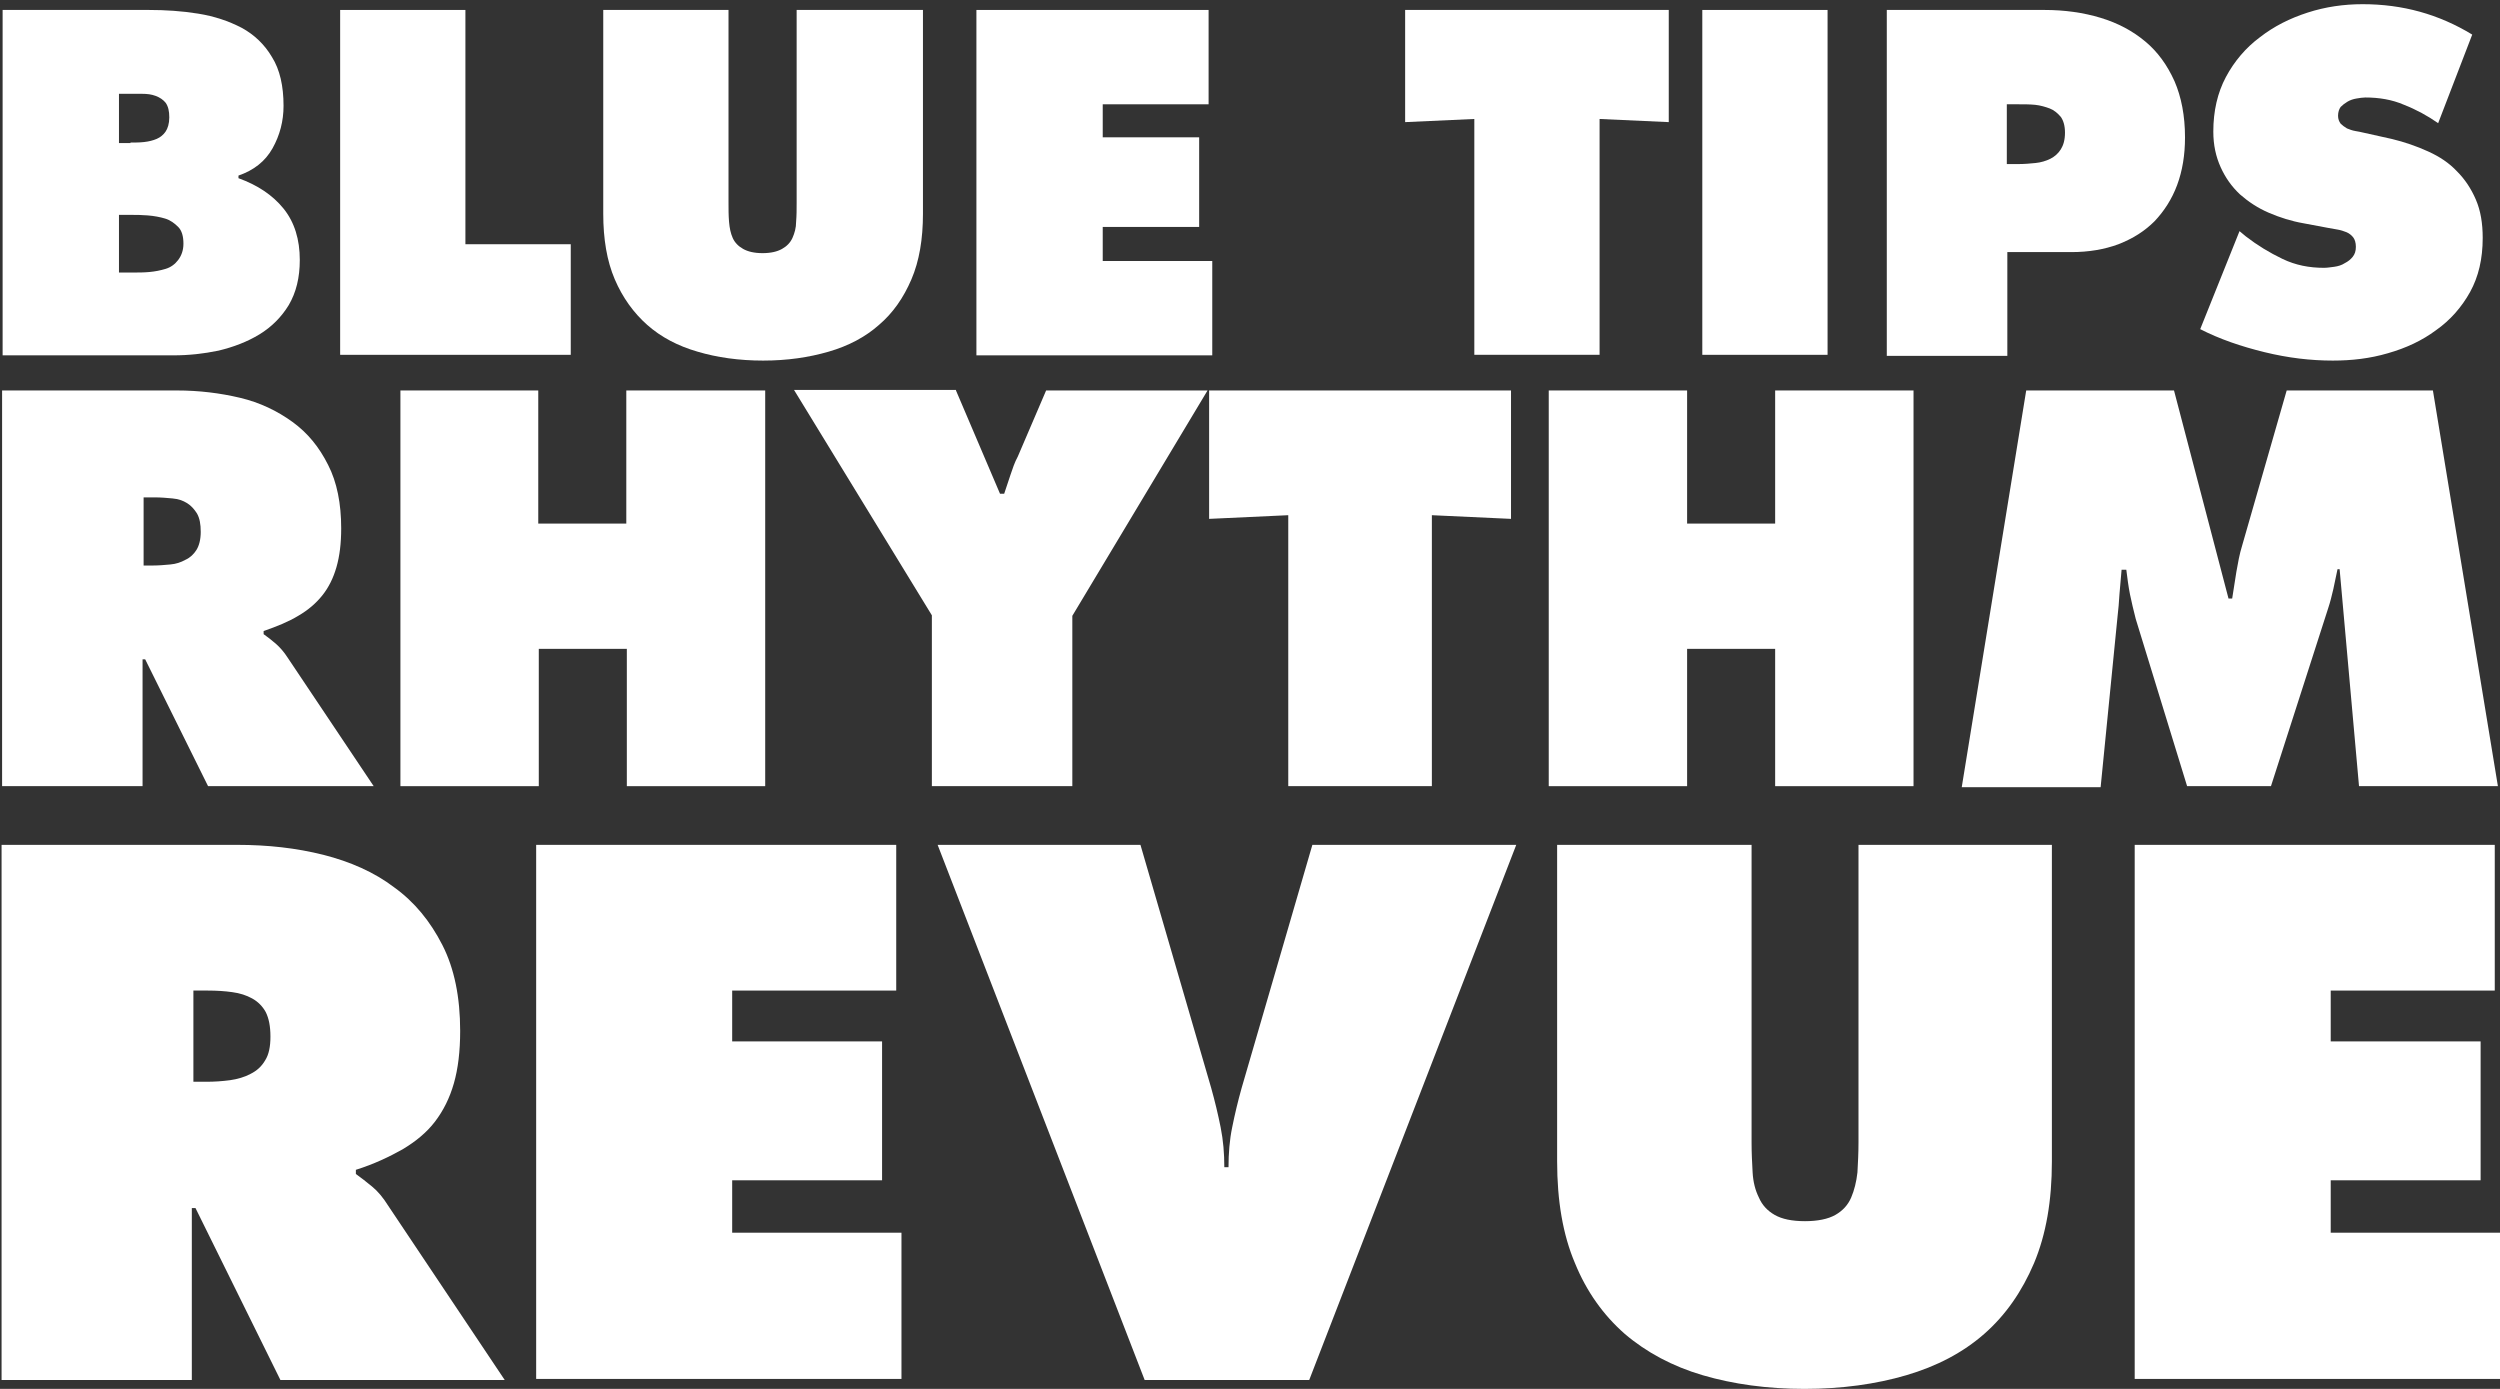 <svg width="477" height="265" viewBox="0 0 477 265" fill="none" xmlns="http://www.w3.org/2000/svg">
<rect x="0" y="0" width="477" height="265" fill="#333333" stroke="none"/>
<g clip-path="url(#clip0_1_73)">
<path d="M0.5 1.9H28.4C31.6 1.9 34.7 2.1 37.8 2.6C40.9 3.1 43.6 4 46.1 5.3C48.5 6.6 50.5 8.5 51.9 10.9C53.4 13.3 54.1 16.4 54.1 20.2C54.1 23.1 53.4 25.8 52 28.3C50.6 30.8 48.4 32.5 45.5 33.5V34C49.1 35.3 52 37.2 54.1 39.8C56.2 42.4 57.2 45.7 57.2 49.6C57.2 53 56.5 55.8 55.1 58.2C53.7 60.5 51.8 62.4 49.5 63.8C47.2 65.2 44.6 66.2 41.7 66.9C38.8 67.5 36 67.8 33.1 67.8H0.5V1.9ZM24.9 27.2C25.8 27.2 26.6 27.2 27.5 27.1C28.4 27 29.2 26.8 29.9 26.5C30.6 26.2 31.2 25.7 31.6 25.1C32 24.5 32.3 23.6 32.3 22.4C32.3 21.2 32.1 20.3 31.6 19.6C31.1 19 30.5 18.6 29.7 18.3C28.9 18 28.1 17.9 27.1 17.9C26.2 17.9 25.3 17.9 24.4 17.9H22.7V27.3H24.9V27.2ZM22.7 52H25.4C26.4 52 27.4 52 28.5 51.9C29.6 51.8 30.6 51.6 31.6 51.3C32.6 51 33.4 50.4 34 49.6C34.6 48.8 35 47.8 35 46.5C35 45.1 34.7 44 34 43.3C33.3 42.6 32.5 42 31.5 41.7C30.5 41.4 29.4 41.2 28.2 41.1C27 41 26 41 25.1 41H22.7V52Z" fill="white"/>
<path d="M64.9 1.9H88.8V46.6H108.9V67.7H64.9V1.9Z" fill="white"/>
<path d="M176.1 1.9V40.8C176.1 45.6 175.4 49.8 173.9 53.3C172.4 56.8 170.4 59.7 167.7 62C165.1 64.3 161.9 66 158.1 67.1C154.3 68.2 150.2 68.8 145.6 68.8C141 68.8 136.8 68.2 133.1 67.1C129.3 66 126.1 64.3 123.5 62C120.9 59.7 118.8 56.8 117.3 53.3C115.8 49.8 115.1 45.6 115.1 40.8V1.9H139V38.6C139 39.9 139 41.1 139.1 42.3C139.2 43.5 139.4 44.5 139.8 45.4C140.2 46.3 140.9 47 141.8 47.5C142.7 48 143.9 48.3 145.5 48.3C147.1 48.3 148.3 48 149.2 47.5C150.1 47 150.8 46.3 151.2 45.4C151.6 44.5 151.9 43.5 151.9 42.3C152 41.1 152 39.9 152 38.6V1.9H176.1Z" fill="white"/>
<path d="M186.3 1.9H230.6V19.9H210.4V26.2H228.8V43.3H210.4V49.8H231.3V67.8H186.3V1.9Z" fill="white"/>
<path d="M268.1 1.9H318.4V23.3L305.2 22.7V67.7H281.3V22.7L268.1 23.3V1.9Z" fill="white"/>
<path d="M324.8 1.9H348.7V67.7H324.8V1.9Z" fill="white"/>
<path d="M359.8 1.9H390.1C393.9 1.9 397.5 2.4 400.8 3.4C404.1 4.4 406.9 5.9 409.3 7.9C411.7 9.9 413.5 12.4 414.9 15.5C416.2 18.5 416.9 22.1 416.9 26.2C416.9 29.6 416.4 32.6 415.4 35.3C414.4 38 412.9 40.3 411.1 42.2C409.2 44.1 407 45.5 404.2 46.6C401.5 47.6 398.5 48.1 395.2 48.1H383V67.9H360V1.9H359.8ZM382.9 31.3H385.3C386.3 31.3 387.4 31.2 388.4 31.1C389.4 31 390.4 30.7 391.2 30.3C392 29.9 392.7 29.3 393.2 28.5C393.7 27.7 394 26.7 394 25.3C394 24 393.7 23 393.2 22.3C392.6 21.6 391.9 21 391.1 20.7C390.3 20.4 389.3 20.1 388.3 20C387.3 19.9 386.2 19.9 385.2 19.9H382.9V31.3Z" fill="white"/>
<path d="M427.3 44.1L428.5 45.1C430.7 46.8 433 48.2 435.5 49.4C438 50.6 440.6 51.1 443.4 51.1C444 51.1 444.6 51 445.4 50.9C446.1 50.8 446.8 50.6 447.4 50.2C448 49.9 448.5 49.5 448.9 49C449.3 48.5 449.5 47.9 449.5 47.1C449.5 46.3 449.3 45.7 449 45.3C448.7 44.9 448.2 44.5 447.7 44.3C447.2 44.1 446.6 43.9 446 43.8C445.4 43.7 444.8 43.6 444.3 43.5L439.5 42.6C437.2 42.2 435 41.5 432.9 40.6C430.8 39.7 429 38.5 427.4 37.1C425.8 35.6 424.6 33.9 423.7 31.9C422.8 29.9 422.3 27.7 422.3 25.1C422.3 21.2 423.1 17.7 424.7 14.7C426.3 11.7 428.5 9.1 431.2 7.1C433.9 5 436.9 3.5 440.3 2.4C443.7 1.3 447.2 0.8 450.8 0.8C458.4 0.8 465.3 2.7 471.7 6.6L465.2 23.5C463.2 22.1 461 20.9 458.7 20C456.4 19 453.9 18.6 451.3 18.6C450.8 18.6 450.2 18.7 449.6 18.8C449 18.9 448.4 19.1 447.9 19.4C447.4 19.7 447 20 446.6 20.4C446.3 20.8 446.1 21.4 446.1 22.1C446.1 22.7 446.3 23.2 446.6 23.6C446.9 23.9 447.3 24.2 447.8 24.5C448.3 24.7 448.8 24.9 449.4 25C450 25.1 450.5 25.2 450.9 25.3L456.3 26.5C458.8 27.1 461.1 27.9 463.3 28.9C465.5 29.9 467.3 31.1 468.8 32.7C470.3 34.2 471.5 36 472.4 38.1C473.3 40.2 473.7 42.6 473.7 45.4C473.7 49.4 472.9 52.8 471.3 55.7C469.7 58.6 467.5 61.1 464.8 63C462.1 65 459.1 66.4 455.6 67.4C452.2 68.4 448.7 68.8 445.1 68.8C440.9 68.8 436.6 68.3 432.1 67.2C427.6 66.1 423.5 64.7 419.8 62.8L427.3 44.1Z" fill="white"/>
<path d="M0.5 74.5H33.7C38 74.5 42 75 45.8 75.9C49.6 76.8 52.9 78.4 55.8 80.5C58.7 82.6 60.9 85.3 62.6 88.7C64.3 92 65.1 96.1 65.1 100.8C65.1 103.7 64.8 106.1 64.2 108.2C63.6 110.3 62.7 112.1 61.5 113.6C60.3 115.1 58.8 116.4 56.9 117.5C55.1 118.6 52.9 119.5 50.3 120.4V121C51 121.5 51.8 122.1 52.6 122.8C53.4 123.5 54.2 124.4 54.9 125.5L71.3 150H39.7L27.7 125.8H27.2V150H0.4V74.5H0.5ZM27.3 107.9H29.2C30.3 107.9 31.4 107.8 32.5 107.7C33.6 107.6 34.5 107.3 35.4 106.8C36.3 106.4 37 105.7 37.5 104.9C38 104.1 38.3 102.9 38.3 101.5C38.3 100 38.1 98.9 37.6 98C37.1 97.2 36.5 96.5 35.7 96C34.9 95.5 34 95.2 32.9 95.1C31.8 95 30.7 94.9 29.5 94.9H27.4V107.9H27.3Z" fill="white"/>
<path d="M76.3 74.5H102.7V99.9H119.5V74.5H146V150H119.6V123.8H102.8V150H76.4V74.5H76.3Z" fill="white"/>
<path d="M182.4 74.5L190.8 94.2H191.6C192 93 192.4 91.8 192.8 90.6C193.2 89.4 193.6 88.2 194.2 87.1L199.6 74.5H230.4L204.6 117.5V150H177.8V117.4L151.5 74.4H182.4V74.5Z" fill="white"/>
<path d="M230.6 74.5H288.3V99L273.2 98.3V150H245.8V98.3L230.7 99V74.5H230.6Z" fill="white"/>
<path d="M295.5 74.5H321.9V99.9H338.7V74.5H365.1V150H338.7V123.8H321.9V150H295.5V74.5Z" fill="white"/>
<path d="M386.6 74.5H414.8L425.2 114.2H425.9C426.2 112.5 426.4 110.8 426.7 109.1C427 107.4 427.3 105.7 427.8 104.1L436.3 74.5H464.2L476.6 150H450.1L446.4 108.6H446C445.7 109.9 445.5 111.1 445.2 112.4C444.9 113.7 444.6 114.9 444.2 116.1L433.3 150H417.3L407.5 118.1C407.1 116.5 406.7 114.9 406.4 113.4C406.1 111.9 405.9 110.3 405.7 108.7H404.8C404.7 110.2 404.5 111.8 404.4 113.3C404.3 114.8 404.2 116.3 404 117.9L400.8 150.2H374.3L386.6 74.5Z" fill="white"/>
<path d="M0.5 161.2H45.3C51.1 161.2 56.5 161.8 61.7 163.1C66.8 164.4 71.4 166.4 75.2 169.3C79.1 172.1 82.1 175.8 84.4 180.3C86.7 184.8 87.8 190.3 87.8 196.7C87.8 200.6 87.4 203.9 86.6 206.7C85.8 209.5 84.6 211.9 83 214C81.4 216.1 79.3 217.8 76.8 219.3C74.3 220.7 71.4 222.1 67.9 223.2V224C68.9 224.7 69.9 225.5 71 226.4C72.1 227.3 73.1 228.5 74.1 230.1L96.3 263.3H53.5L37.3 230.5H36.6V263.3H0.3V161.2H0.5ZM36.8 206.4H39.4C40.9 206.4 42.4 206.3 43.9 206.1C45.3 205.9 46.7 205.5 47.8 204.9C49 204.3 49.9 203.5 50.6 202.3C51.3 201.2 51.6 199.7 51.6 197.8C51.6 195.8 51.3 194.3 50.7 193.1C50.1 192 49.2 191.1 48.1 190.5C47 189.9 45.8 189.5 44.3 189.3C42.9 189.1 41.3 189 39.7 189H36.9V206.4H36.8Z" fill="white"/>
<path d="M102.4 161.2H171V189H139.7V198.7H168.3V225.2H139.7V235.2H172V263.1H102.3V161.2H102.4Z" fill="white"/>
<path d="M289.3 161.2L249.8 263.3H218.4L178.9 161.2H217.6L231.1 207.6C231.8 210.1 232.4 212.6 232.9 215.1C233.4 217.6 233.6 220.1 233.6 222.7H234.4C234.4 220.1 234.6 217.5 235.1 215.1C235.6 212.6 236.2 210.1 236.9 207.6L250.4 161.2H289.3Z" fill="white"/>
<path d="M391.5 161.2V221.6C391.5 229.1 390.4 235.5 388.1 241C385.8 246.4 382.7 250.9 378.6 254.5C374.5 258.1 369.5 260.7 363.7 262.4C357.9 264.1 351.4 265 344.3 265C337.2 265 330.7 264.1 324.9 262.4C319.1 260.7 314.1 258 310 254.5C305.9 250.9 302.7 246.4 300.5 241C298.2 235.6 297.1 229.1 297.1 221.6V161.2H334.2V218C334.2 220 334.3 221.9 334.4 223.7C334.5 225.5 334.9 227.1 335.6 228.5C336.2 229.9 337.2 231 338.6 231.8C340 232.6 341.9 233 344.4 233C346.8 233 348.8 232.6 350.2 231.8C351.6 231 352.6 229.9 353.2 228.5C353.8 227.1 354.2 225.5 354.4 223.7C354.5 221.9 354.6 220 354.6 218V161.2H391.5Z" fill="white"/>
<path d="M407.4 161.2H476V189H444.7V198.7H473.3V225.2H444.7V235.2H477V263.1H407.3V161.2H407.4Z" fill="white"/>
</g>
<defs>
<clipPath id="clip0_1_73">
<rect width="477" height="265" fill="white"/>
</clipPath>
</defs>
</svg>
